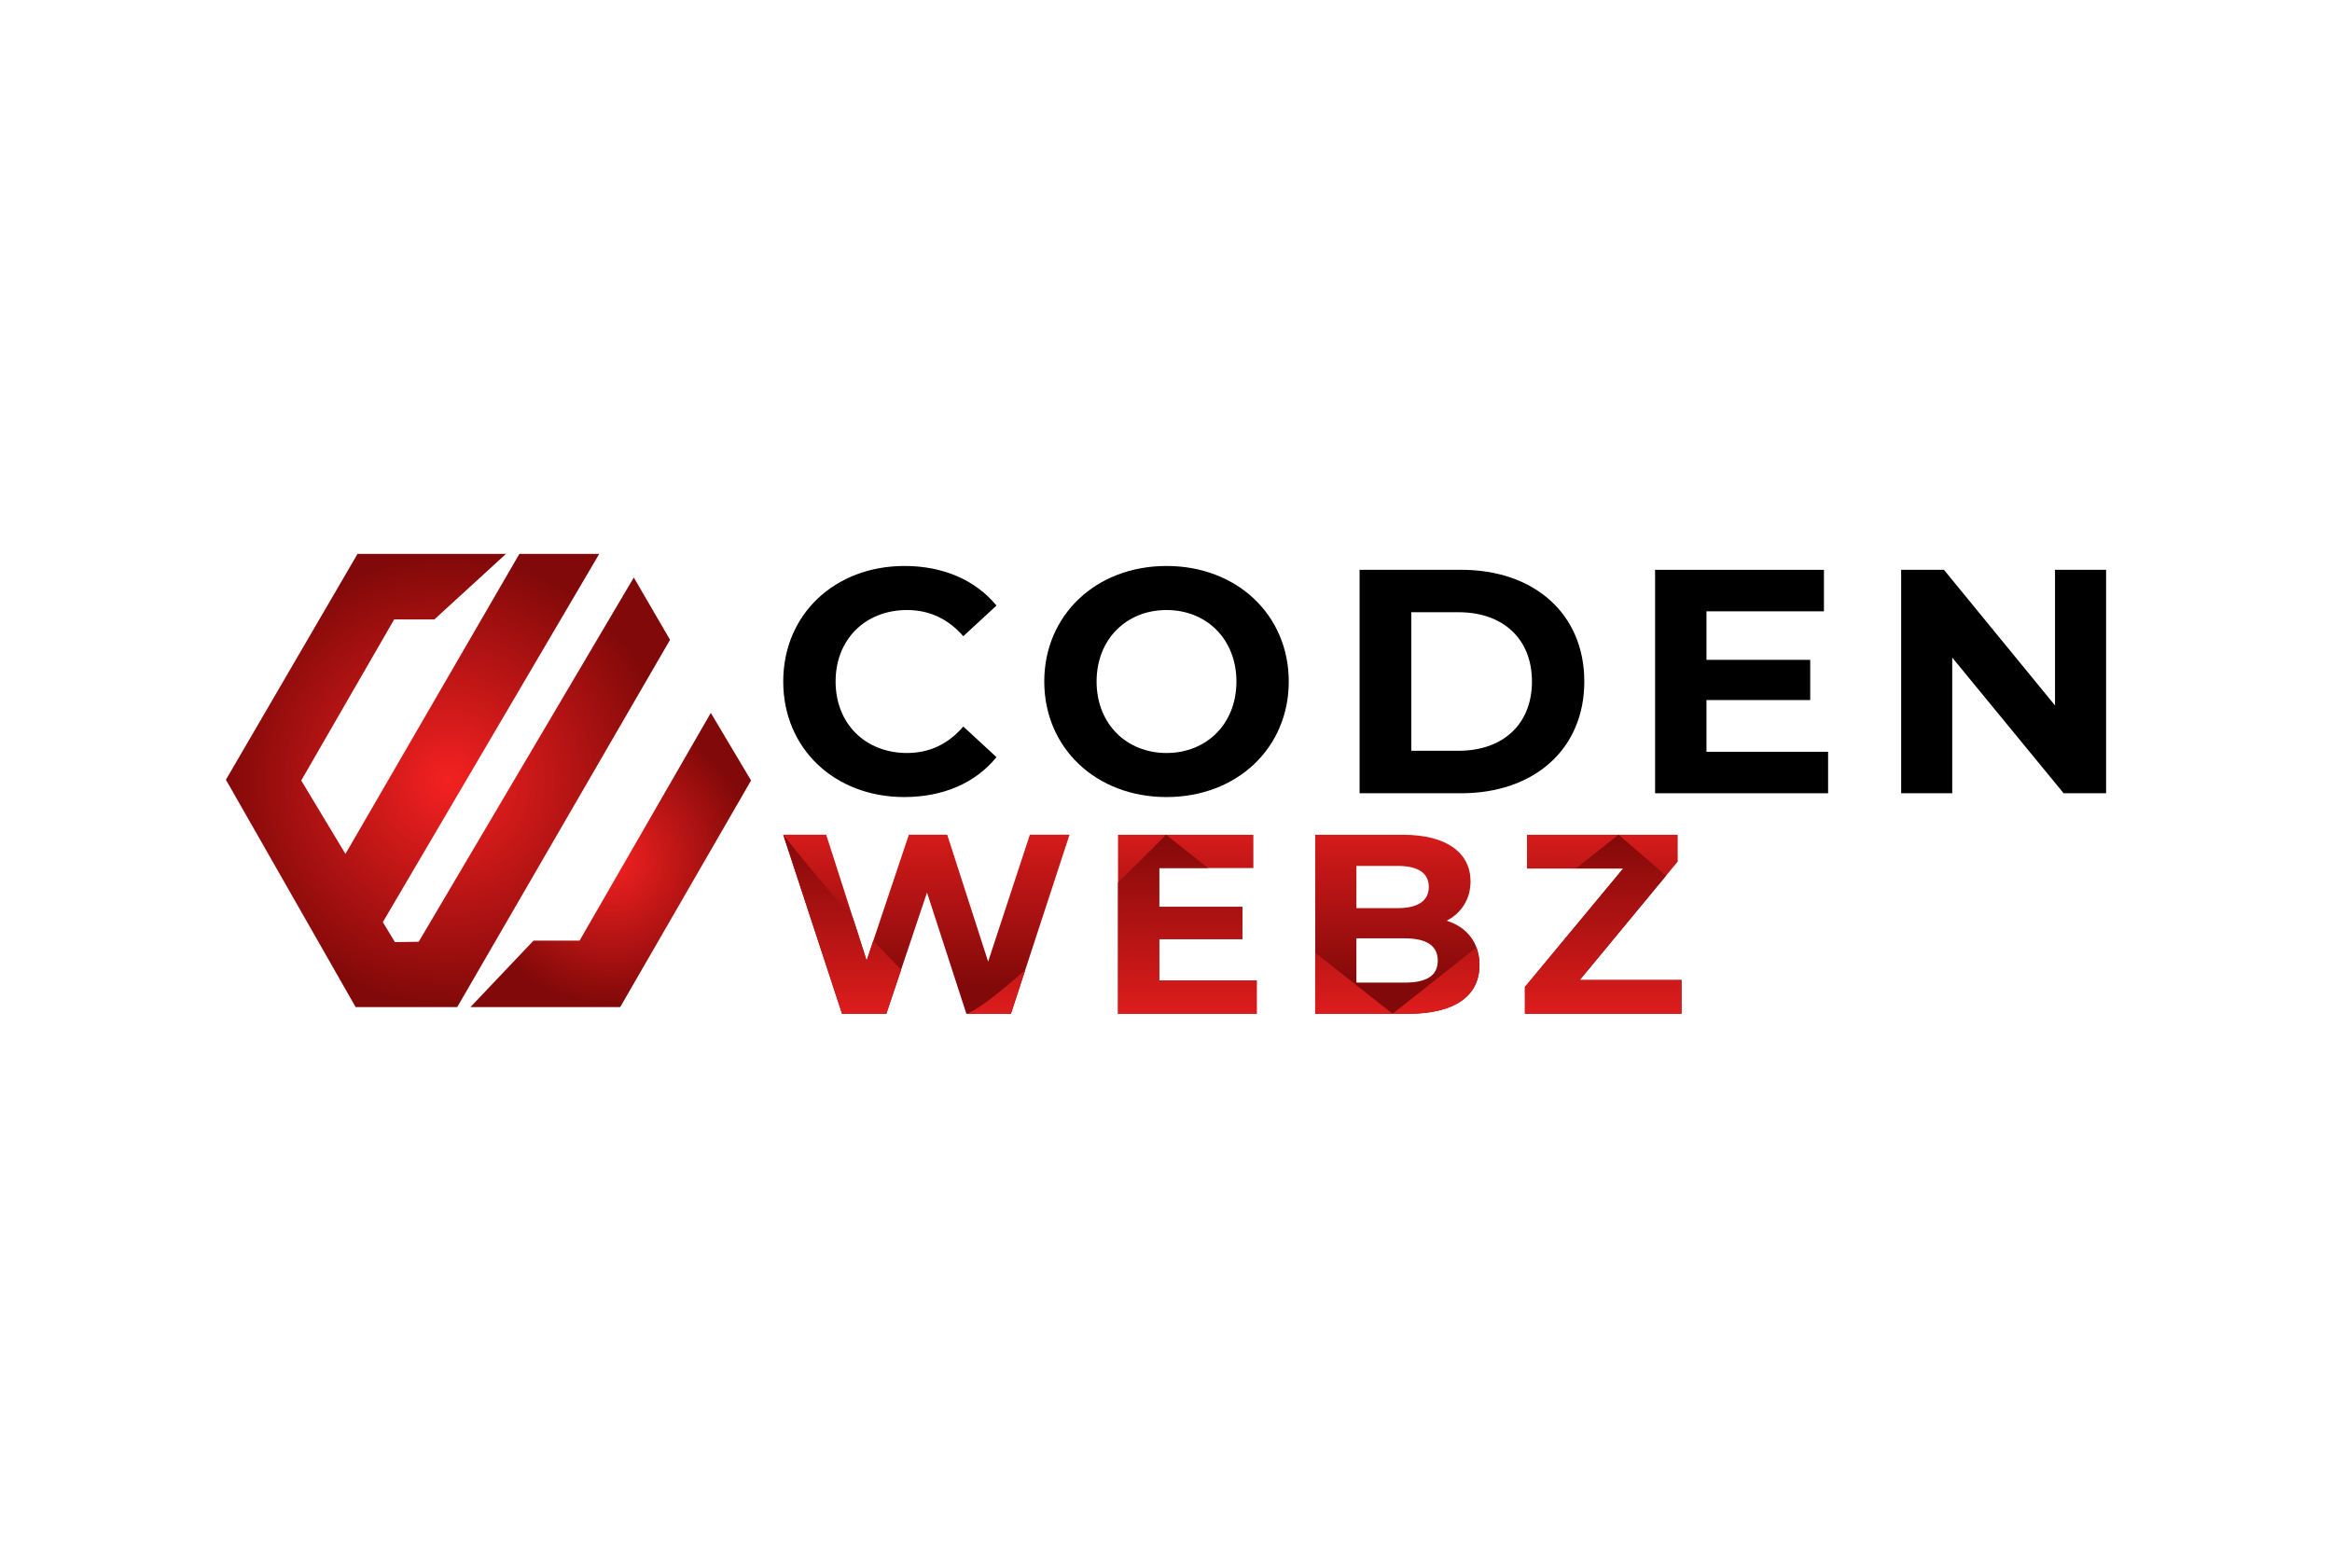 <?xml version="1.0" encoding="utf-8"?>
<!-- Generator: Adobe Illustrator 26.0.3, SVG Export Plug-In . SVG Version: 6.00 Build 0)  -->
<svg version="1.1" id="Layer_1" xmlns="http://www.w3.org/2000/svg" xmlns:xlink="http://www.w3.org/1999/xlink" x="0px" y="0px"
	 viewBox="0 0 595 400" style="enable-background:new 0 0 595 400;" xml:space="preserve">
<style type="text/css">
	.st0{fill:url(#SVGID_1_);}
	.st1{fill:url(#SVGID_00000160869962982887726390000009144543661740852882_);}
	.st2{fill:url(#SVGID_00000179609051231448584690000015499109138155600780_);}
	.st3{fill:url(#SVGID_00000108278211005948192160000016282718013111382174_);}
	.st4{fill:url(#SVGID_00000031924922081437480520000010720773065686405814_);}
	.st5{fill:url(#SVGID_00000176010728496453947200000005153891861610805380_);}
	.st6{fill:url(#SVGID_00000101088110291716633450000018235558259831191959_);}
</style>
<g>
	<g>
		<path d="M199.84,173.89c0-17.19,13.2-29.48,30.95-29.48c9.85,0,18.08,3.58,23.46,10.1l-8.47,7.82c-3.83-4.4-8.64-6.68-14.34-6.68
			c-10.67,0-18.24,7.49-18.24,18.24c0,10.75,7.58,18.24,18.24,18.24c5.7,0,10.51-2.28,14.34-6.76l8.47,7.82
			c-5.38,6.6-13.6,10.18-23.54,10.18C213.03,203.37,199.84,191.07,199.84,173.89z"/>
		<path d="M266.44,173.89c0-16.94,13.2-29.48,31.19-29.48c17.92,0,31.19,12.46,31.19,29.48c0,17.02-13.27,29.48-31.19,29.48
			C279.64,203.37,266.44,190.83,266.44,173.89z M315.47,173.89c0-10.83-7.65-18.24-17.84-18.24c-10.18,0-17.84,7.41-17.84,18.24
			c0,10.83,7.66,18.24,17.84,18.24C307.82,192.13,315.47,184.72,315.47,173.89z"/>
		<path d="M346.89,145.38h25.9c18.65,0,31.44,11.24,31.44,28.51c0,17.27-12.79,28.51-31.44,28.51h-25.9V145.38z M372.14,191.56
			c11.32,0,18.73-6.76,18.73-17.68c0-10.91-7.41-17.67-18.73-17.67h-12.05v35.35H372.14z"/>
		<path d="M466.43,191.81v10.59h-44.14v-57.01h43.08v10.59H435.4v12.38h26.47v10.26H435.4v13.2H466.43z"/>
		<path d="M537.36,145.38v57.01h-10.84l-28.42-34.61v34.61h-13.03v-57.01h10.91L524.33,180v-34.61H537.36z"/>
	</g>
	<g>
		<g>
			<linearGradient id="SVGID_1_" gradientUnits="userSpaceOnUse" x1="236.358" y1="198.525" x2="236.358" y2="251.677">
				<stop  offset="0" style="stop-color:#F42121"/>
				<stop  offset="1" style="stop-color:#820909"/>
			</linearGradient>
			<path class="st0" d="M272.88,212.98l-14.95,45.69h-11.36l-10.05-30.94l-10.38,30.94h-11.29l-15.01-45.69h10.96l10.32,32.12
				l10.77-32.12h9.79l10.44,32.38l10.64-32.38H272.88z"/>
			
				<linearGradient id="SVGID_00000177442793620573331650000017511210741996073603_" gradientUnits="userSpaceOnUse" x1="302.948" y1="198.525" x2="302.948" y2="251.677">
				<stop  offset="0" style="stop-color:#F42121"/>
				<stop  offset="1" style="stop-color:#820909"/>
			</linearGradient>
			<path style="fill:url(#SVGID_00000177442793620573331650000017511210741996073603_);" d="M320.64,250.19v8.49h-35.38v-45.69
				h34.53v8.49h-24.02v9.92h21.21v8.22h-21.21v10.58H320.64z"/>
			
				<linearGradient id="SVGID_00000023244610116247653240000005996793511931759792_" gradientUnits="userSpaceOnUse" x1="356.525" y1="198.525" x2="356.525" y2="251.677">
				<stop  offset="0" style="stop-color:#F42121"/>
				<stop  offset="1" style="stop-color:#820909"/>
			</linearGradient>
			<path style="fill:url(#SVGID_00000023244610116247653240000005996793511931759792_);" d="M377.48,246.21
				c0,7.9-6.27,12.47-18.28,12.47h-23.63v-45.69h22.33c11.42,0,17.3,4.76,17.3,11.88c0,4.57-2.35,8.09-6.07,10.05
				C374.22,236.54,377.48,240.46,377.48,246.21z M346.08,220.94v10.77h10.51c5.15,0,7.96-1.83,7.96-5.42c0-3.59-2.81-5.35-7.96-5.35
				H346.08z M366.84,245.1c0-3.85-2.94-5.68-8.42-5.68h-12.34v11.29h12.34C363.9,250.71,366.84,249.01,366.84,245.1z"/>
			
				<linearGradient id="SVGID_00000089553112662843795960000010825632100522933377_" gradientUnits="userSpaceOnUse" x1="409.058" y1="198.525" x2="409.058" y2="251.677">
				<stop  offset="0" style="stop-color:#F42121"/>
				<stop  offset="1" style="stop-color:#820909"/>
			</linearGradient>
			<path style="fill:url(#SVGID_00000089553112662843795960000010825632100522933377_);" d="M429.03,250.06v8.62h-39.95v-6.85
				l25.07-30.22h-24.54v-8.62h38.45v6.85l-25,30.22H429.03z"/>
		</g>
	</g>
	<g>
		
			<radialGradient id="SVGID_00000002361900463267969770000011302402192694269077_" cx="114.299" cy="199.142" r="57.24" gradientUnits="userSpaceOnUse">
			<stop  offset="0" style="stop-color:#F42121"/>
			<stop  offset="1" style="stop-color:#820909"/>
		</radialGradient>
		<polygon style="fill:url(#SVGID_00000002361900463267969770000011302402192694269077_);" points="161.71,147.35 106.83,240.29 
			100.76,240.38 97.68,235.28 152.89,141.33 132.51,141.33 88.14,217.88 76.86,199.14 100.57,158.05 110.83,158.05 129.09,141.33 
			91.22,141.33 57.64,198.95 90.74,256.96 116.66,256.96 170.96,163.25 		"/>
		
			<radialGradient id="SVGID_00000040570990271423554990000011090543519819397287_" cx="155.829" cy="219.426" r="36.675" gradientUnits="userSpaceOnUse">
			<stop  offset="0" style="stop-color:#F42121"/>
			<stop  offset="1" style="stop-color:#820909"/>
		</radialGradient>
		<polygon style="fill:url(#SVGID_00000040570990271423554990000011090543519819397287_);" points="181.36,181.89 147.88,240 
			136.12,240 120.03,256.96 158.24,256.96 191.63,199.14 		"/>
	</g>
	
		<linearGradient id="SVGID_00000139988480389598386160000011822535397952935573_" gradientUnits="userSpaceOnUse" x1="314.434" y1="270.24" x2="314.434" y2="212.426">
		<stop  offset="0" style="stop-color:#F42121"/>
		<stop  offset="1" style="stop-color:#820909"/>
	</linearGradient>
	<path style="fill:url(#SVGID_00000139988480389598386160000011822535397952935573_);" d="M403.05,250.06l22.04-26.64l-12.14-10.44
		l-10.87,8.62h12.06l-25.07,30.22v6.85h39.95v-8.62H403.05z M335.57,258.67h19.75l-19.75-15.61V258.67z M355.32,258.67h3.88
		c12.01,0,18.28-4.57,18.28-12.47c0-1.65-0.28-3.14-0.78-4.48L355.32,258.67z M257.93,258.67l3.66-11.19
		c-6.67,5.88-12.37,10.38-15.02,11.19H257.93z M295.77,239.61h21.21v-8.22h-21.21v-9.92h12.47l-10.74-8.49
		c0,0-5.16,5.27-12.24,12.22v33.47h35.38v-8.49h-24.87V239.61z M221.12,245.1l-3.49-10.85c-9.63-10.88-17.79-21.26-17.79-21.26
		l15.01,45.69h11.29l3.79-11.3c-2.32-2.3-4.72-4.8-7.11-7.38L221.12,245.1z"/>
</g>
</svg>
